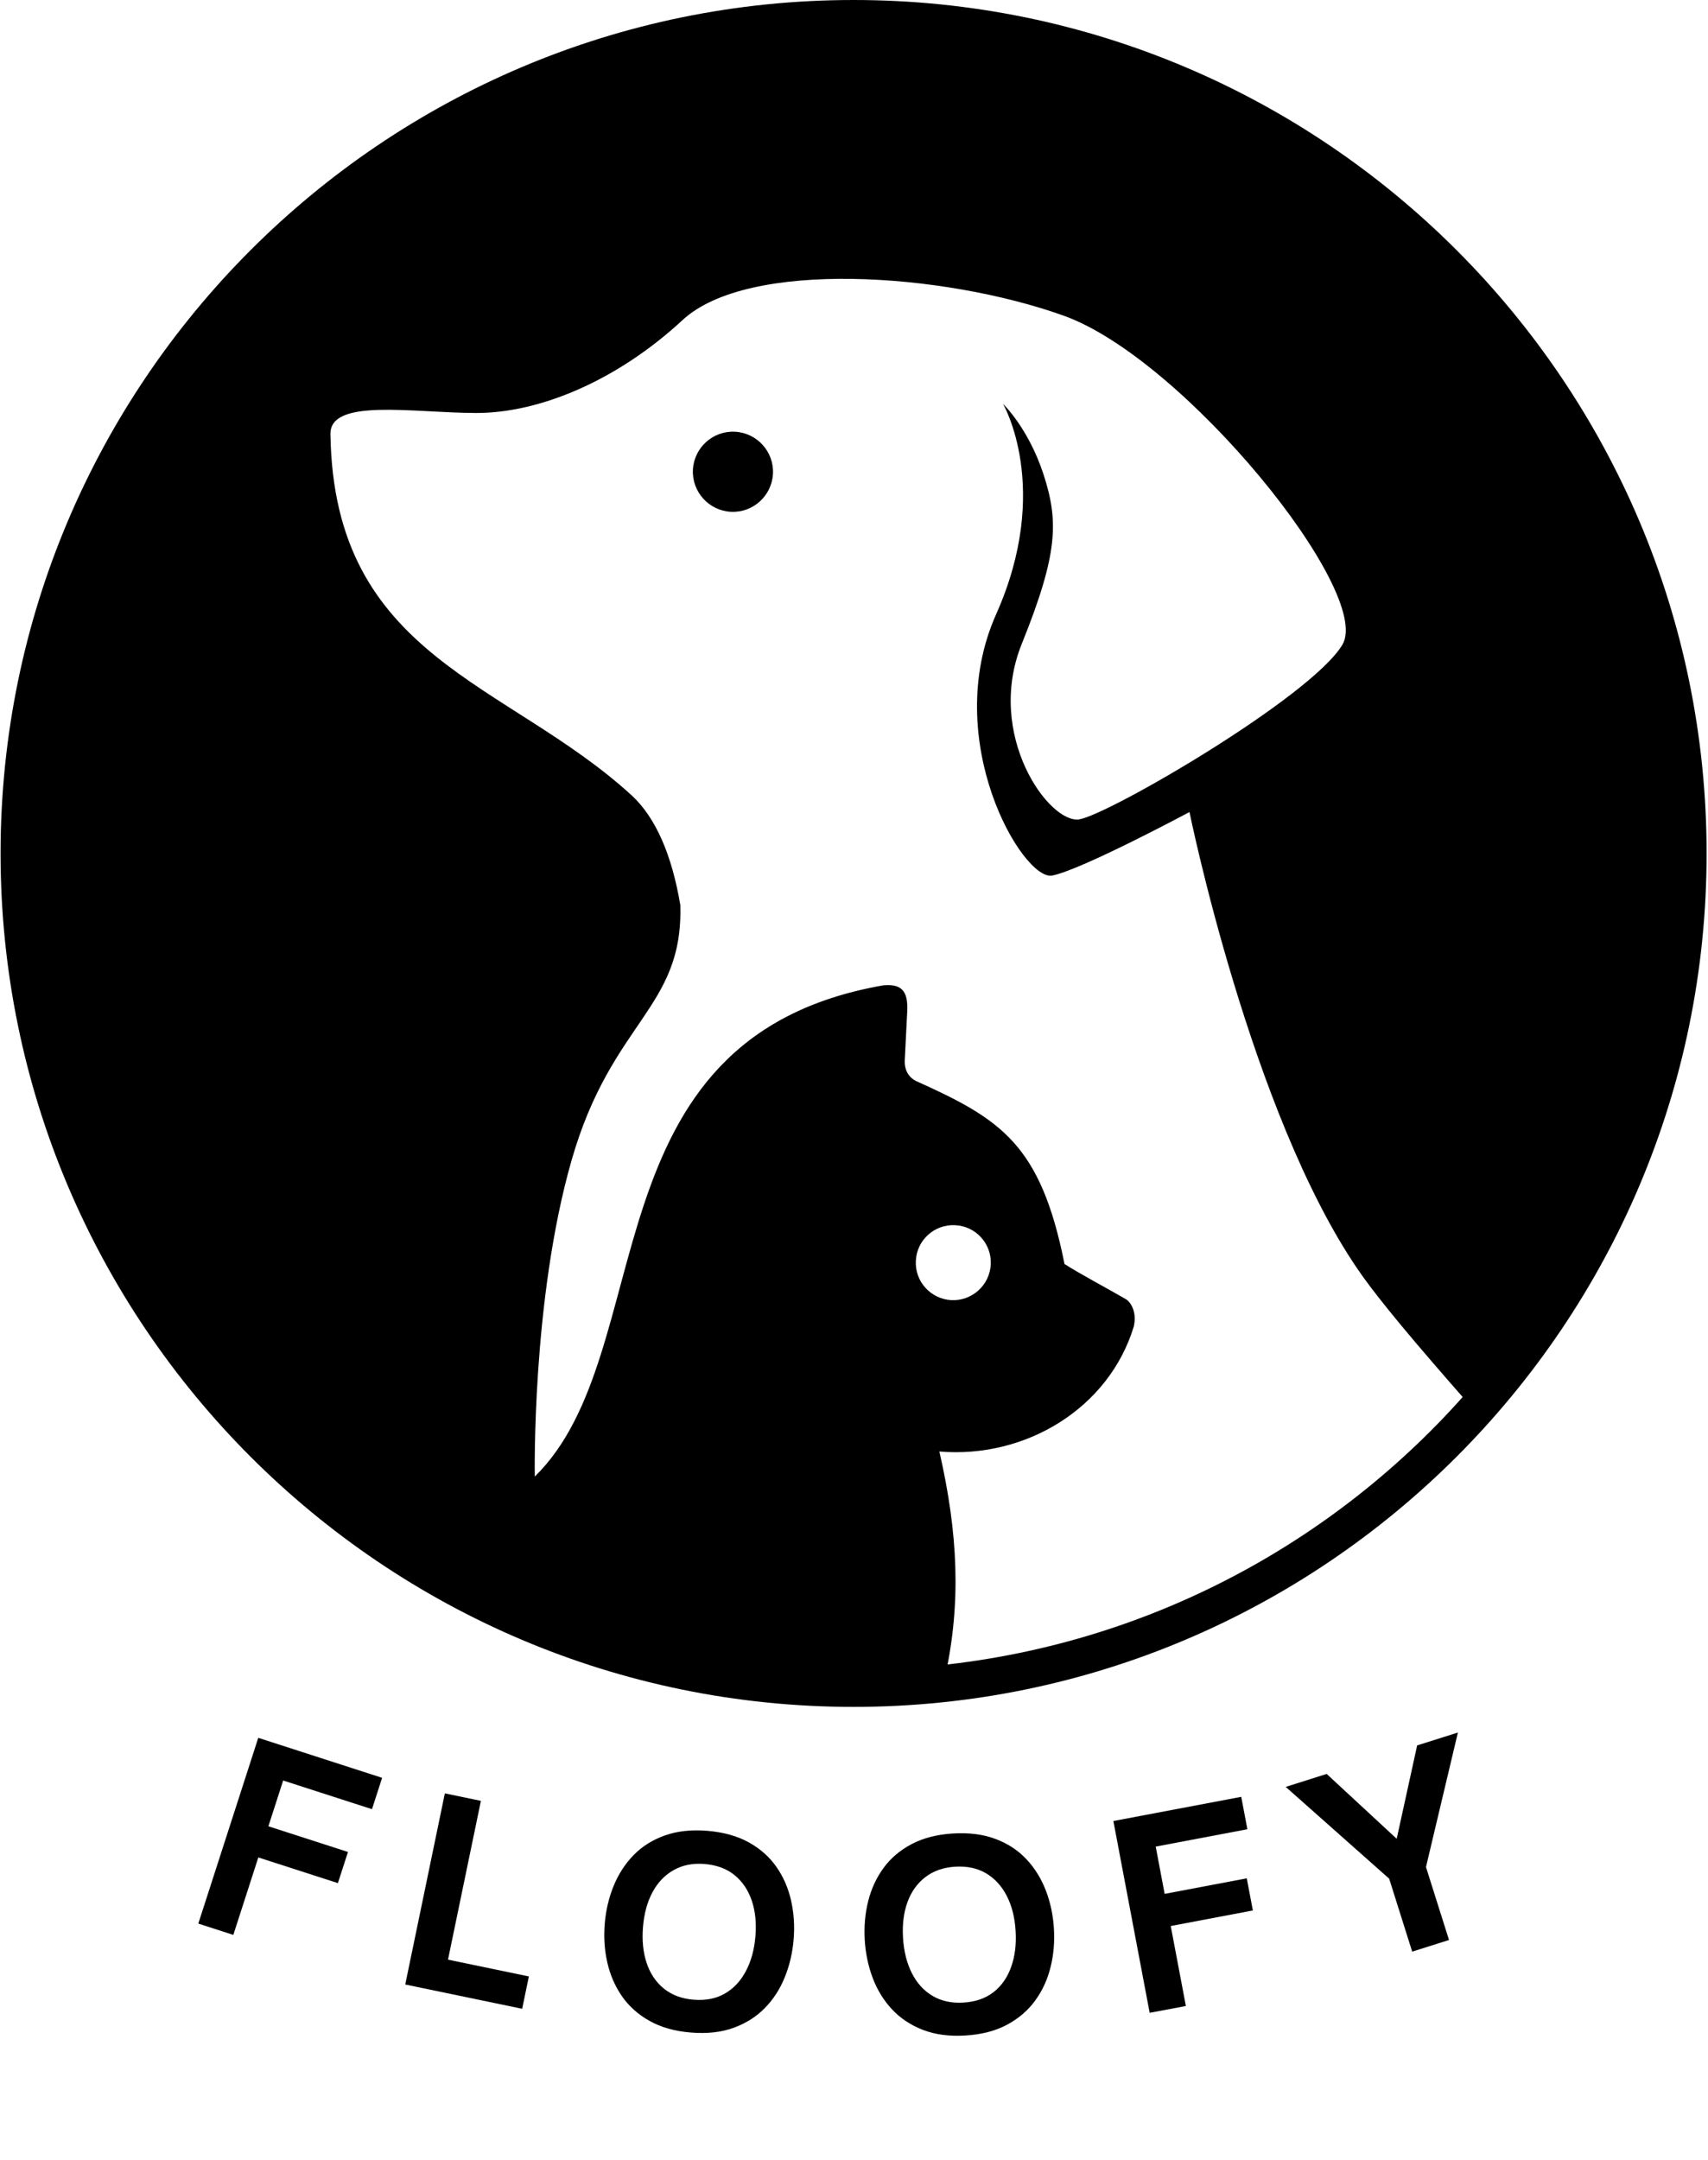 <svg xmlns="http://www.w3.org/2000/svg" xmlns:xlink="http://www.w3.org/1999/xlink" width="689" zoomAndPan="magnify" viewBox="0 0 516.75 653.25" height="871" preserveAspectRatio="xMidYMid meet" version="1.0"><defs><g/><clipPath id="801e761ea6"><path d="M 5 6 L 508 6 L 508 508.664 L 5 508.664 Z M 5 6 " clip-rule="nonzero"/></clipPath><clipPath id="820b66a444"><path d="M 0.172 0 L 516.328 0 L 516.328 516.156 L 0.172 516.156 Z M 0.172 0 " clip-rule="nonzero"/></clipPath></defs><g clip-path="url(#801e761ea6)"><path fill="#000000" d="M 286.059 506.461 C 290.773 484.551 289.871 463.695 284.203 438.93 C 310.43 441.133 335.555 425.742 343.023 401.129 C 344.027 396.766 342.121 393.758 340.617 392.855 C 334.652 389.395 326.828 385.285 322.062 382.227 C 314.844 345.98 302.809 338.457 277.234 326.93 L 277.133 326.879 C 274.578 325.625 273.625 323.117 273.723 320.762 L 274.477 305.922 C 274.828 299.453 272.57 297.5 267.305 297.949 C 176.344 313.742 200.363 408.797 161.801 446.5 C 161.801 446.5 160.797 393.105 172.934 350.844 C 185.066 308.578 206.73 305.121 205.828 273.684 C 203.27 258.496 198.355 247.164 191.086 240.496 C 153.328 205.953 100.977 199.137 99.973 131.254 C 99.82 120.324 124.844 124.836 144 124.887 C 163.156 124.934 186.672 115.16 206.531 96.762 C 226.387 78.41 285.359 82.422 321.812 95.457 C 358.27 108.492 415.484 179.133 406.156 194.922 C 396.832 210.664 335.555 246.312 326.527 247.766 C 317.449 249.219 297.996 222.297 309.125 194.723 C 320.258 167.148 320.258 157.473 315.695 143.387 C 311.082 129.348 303.461 122.129 303.461 122.129 C 303.461 122.129 318.402 147.648 301.355 185.801 C 284.355 223.953 309.527 266.516 318.355 264.762 C 327.18 263.055 359.875 245.559 359.875 245.559 C 359.875 245.559 378.426 336.754 410.922 384.031 C 417.289 393.305 429.074 407.145 443.867 423.988 C 480.422 382.93 503.789 329.637 506.848 270.426 C 514.07 132.203 407.812 14.34 269.512 7.168 C 131.211 0 13.32 106.234 6.152 244.508 C 0.184 359.516 72.742 460.438 176.895 495.23 C 197.957 502.25 220.27 506.609 243.539 507.812 C 259.332 508.664 273.574 507.613 286.059 506.461 Z M 222.375 130.551 C 229.047 130.902 234.211 136.617 233.859 143.285 C 233.508 149.953 227.793 155.117 221.121 154.766 C 214.453 154.414 209.289 148.699 209.641 142.031 C 209.988 135.363 215.707 130.199 222.375 130.551 Z M 287.816 393.156 C 281.547 392.805 276.734 387.492 277.086 381.223 C 277.387 374.957 282.75 370.145 289.02 370.496 C 295.285 370.797 300.102 376.16 299.75 382.426 C 299.398 388.645 294.082 393.457 287.816 393.156 Z M 287.816 393.156 " fill-opacity="1" fill-rule="evenodd"/></g><g fill="#000000" fill-opacity="1"><g transform="translate(54.981, 580.056)"><g><path d="M 15.609 5.047 L 5.016 1.625 L 23.156 -54.547 L 60.625 -42.453 L 57.562 -32.969 L 30.688 -41.641 L 26.219 -27.797 L 50.297 -20.031 L 47.25 -10.609 L 23.172 -18.375 Z M 15.609 5.047 "/></g></g></g><g fill="#000000" fill-opacity="1"><g transform="translate(117.448, 599.04)"><g><path d="M 40.531 8.406 L 5.156 1.062 L 17.141 -56.734 L 28.047 -54.469 L 18.094 -6.453 L 42.562 -1.375 Z M 40.531 8.406 "/></g></g></g><g fill="#000000" fill-opacity="1"><g transform="translate(177.554, 610.973)"><g><path d="M 31.438 3.656 C 26.613 3.258 22.469 2.094 19 0.156 C 15.539 -1.781 12.758 -4.254 10.656 -7.266 C 8.551 -10.285 7.066 -13.68 6.203 -17.453 C 5.336 -21.223 5.07 -25.145 5.406 -29.219 C 5.738 -33.27 6.633 -37.086 8.094 -40.672 C 9.562 -44.254 11.578 -47.363 14.141 -50 C 16.711 -52.633 19.863 -54.613 23.594 -55.938 C 27.332 -57.27 31.613 -57.738 36.438 -57.344 C 41.332 -56.938 45.508 -55.773 48.969 -53.859 C 52.426 -51.953 55.211 -49.488 57.328 -46.469 C 59.441 -43.445 60.926 -40.051 61.781 -36.281 C 62.633 -32.508 62.895 -28.598 62.562 -24.547 C 62.227 -20.473 61.332 -16.645 59.875 -13.062 C 58.426 -9.477 56.41 -6.367 53.828 -3.734 C 51.254 -1.109 48.102 0.879 44.375 2.234 C 40.645 3.586 36.332 4.062 31.438 3.656 Z M 32.25 -6.281 C 35.906 -5.977 39.062 -6.586 41.719 -8.109 C 44.375 -9.629 46.5 -11.891 48.094 -14.891 C 49.695 -17.891 50.664 -21.426 51 -25.5 C 51.332 -29.551 50.953 -33.16 49.859 -36.328 C 48.766 -39.492 47.031 -42.039 44.656 -43.969 C 42.281 -45.895 39.266 -47.008 35.609 -47.312 C 32.066 -47.602 28.953 -46.988 26.266 -45.469 C 23.578 -43.957 21.441 -41.727 19.859 -38.781 C 18.273 -35.832 17.316 -32.332 16.984 -28.281 C 16.648 -24.207 17.02 -20.562 18.094 -17.344 C 19.176 -14.125 20.922 -11.547 23.328 -9.609 C 25.734 -7.68 28.707 -6.57 32.25 -6.281 Z M 32.25 -6.281 "/></g></g></g><g fill="#000000" fill-opacity="1"><g transform="translate(260.392, 616.356)"><g><path d="M 31.641 -0.828 C 26.805 -0.535 22.535 -1.102 18.828 -2.531 C 15.129 -3.969 12.02 -6.031 9.5 -8.719 C 6.988 -11.406 5.047 -14.551 3.672 -18.156 C 2.297 -21.77 1.484 -25.617 1.234 -29.703 C 0.992 -33.766 1.336 -37.672 2.266 -41.422 C 3.203 -45.172 4.754 -48.531 6.922 -51.5 C 9.098 -54.477 11.938 -56.883 15.438 -58.719 C 18.945 -60.562 23.117 -61.629 27.953 -61.922 C 32.848 -62.211 37.145 -61.656 40.844 -60.25 C 44.551 -58.852 47.66 -56.805 50.172 -54.109 C 52.691 -51.422 54.645 -48.27 56.031 -44.656 C 57.414 -41.039 58.227 -37.203 58.469 -33.141 C 58.719 -29.055 58.367 -25.141 57.422 -21.391 C 56.484 -17.648 54.926 -14.297 52.75 -11.328 C 50.582 -8.359 47.742 -5.938 44.234 -4.062 C 40.734 -2.195 36.535 -1.117 31.641 -0.828 Z M 31.047 -10.781 C 34.711 -11 37.754 -12.047 40.172 -13.922 C 42.586 -15.797 44.367 -18.332 45.516 -21.531 C 46.672 -24.727 47.125 -28.367 46.875 -32.453 C 46.633 -36.516 45.75 -40.035 44.219 -43.016 C 42.695 -45.992 40.625 -48.27 38 -49.844 C 35.375 -51.414 32.227 -52.094 28.562 -51.875 C 25.02 -51.656 22.023 -50.609 19.578 -48.734 C 17.129 -46.859 15.328 -44.348 14.172 -41.203 C 13.023 -38.055 12.57 -34.453 12.812 -30.391 C 13.062 -26.305 13.945 -22.75 15.469 -19.719 C 17 -16.688 19.094 -14.383 21.75 -12.812 C 24.406 -11.238 27.504 -10.562 31.047 -10.781 Z M 31.047 -10.781 "/></g></g></g><g fill="#000000" fill-opacity="1"><g transform="translate(342.658, 609.651)"><g><path d="M 16.125 -3.047 L 5.172 -0.984 L -5.812 -58.984 L 32.875 -66.297 L 34.734 -56.5 L 7 -51.25 L 9.703 -36.953 L 34.547 -41.656 L 36.391 -31.938 L 11.547 -27.234 Z M 16.125 -3.047 "/></g></g></g><g fill="#000000" fill-opacity="1"><g transform="translate(406.957, 596.567)"><g><path d="M 31.438 -9.922 L 20.297 -6.406 L 13.328 -28.469 L -17.969 -56.219 L -5.578 -60.141 L 15.609 -40.531 L 21.797 -68.766 L 34.125 -72.656 L 24.469 -31.984 Z M 31.438 -9.922 "/></g></g></g><g clip-path="url(#820b66a444)"><path fill="#000000" d="M 258.25 0 C 115.859 0 0.172 115.688 0.172 258.078 C 0.172 400.473 115.859 516.156 258.25 516.156 C 400.641 516.156 516.328 400.473 516.328 258.078 C 516.328 115.688 400.641 0 258.25 0 Z M 258.25 11.223 C 394.73 11.223 505.109 121.602 505.109 258.078 C 505.109 394.559 394.73 504.938 258.25 504.938 C 121.77 504.938 11.391 394.559 11.391 258.078 C 11.391 121.602 121.77 11.223 258.25 11.223 Z M 258.25 11.223 " fill-opacity="1" fill-rule="nonzero"/></g></svg>